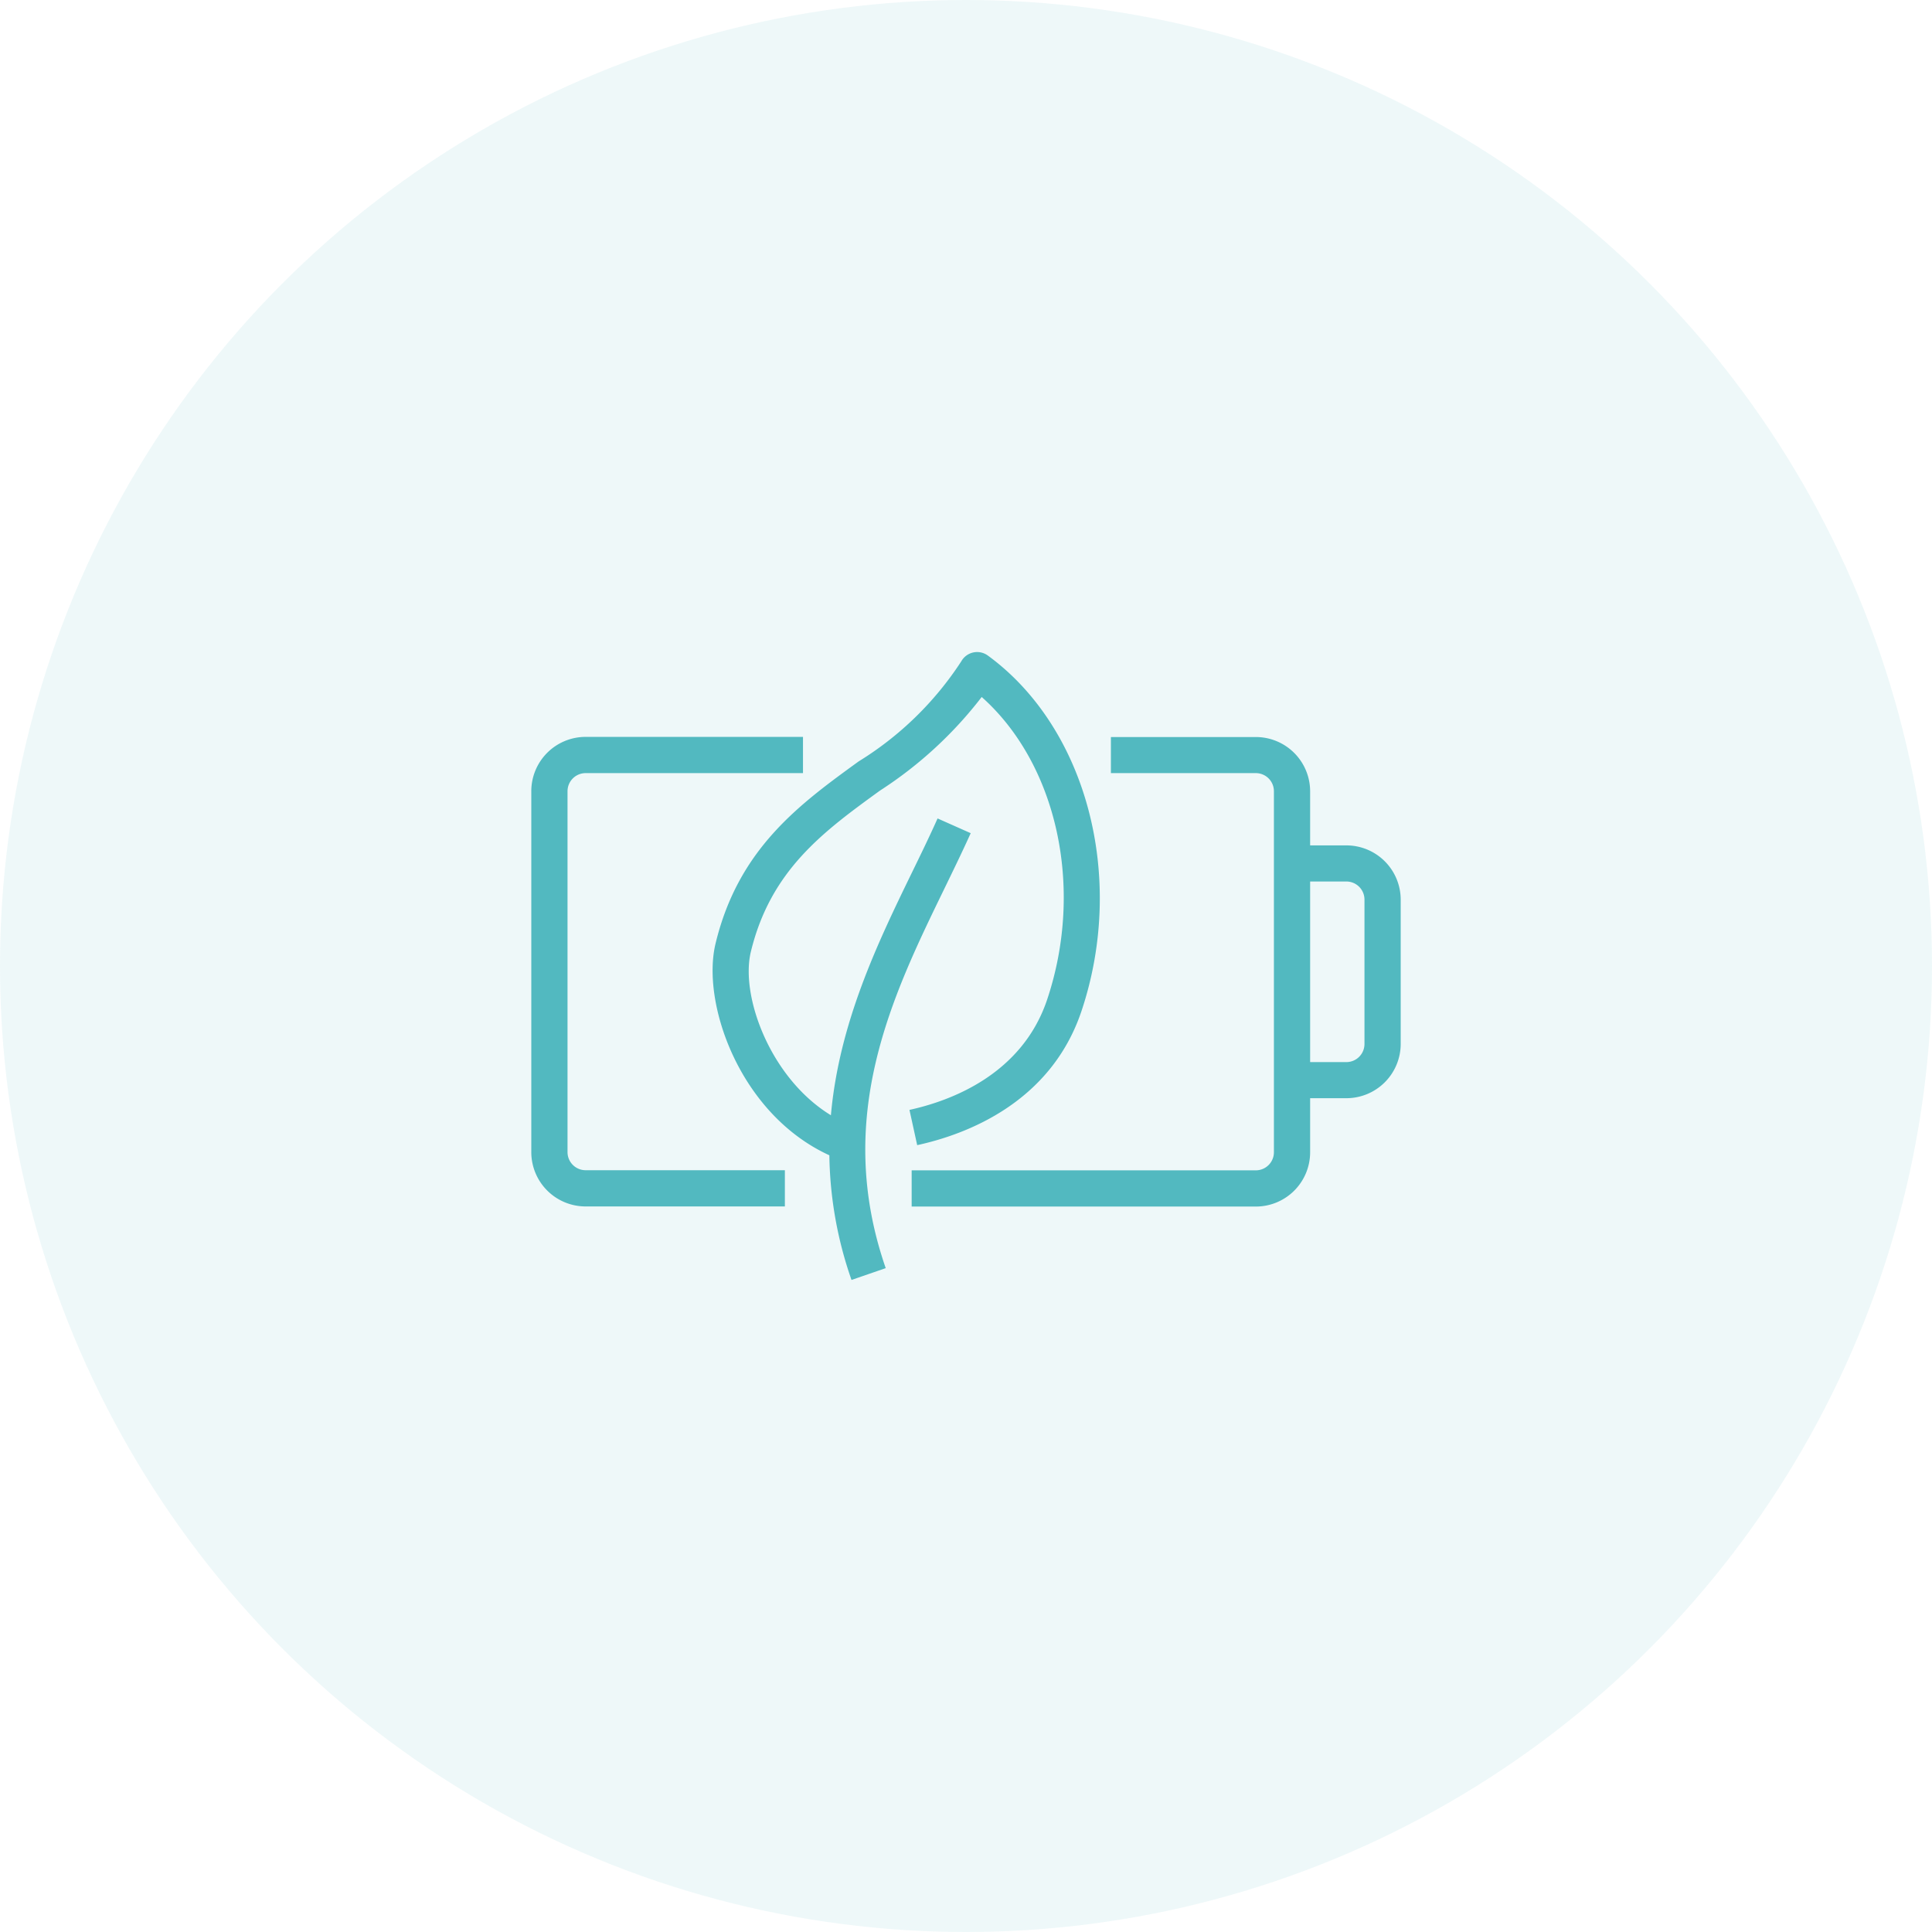 <svg xmlns="http://www.w3.org/2000/svg" xmlns:xlink="http://www.w3.org/1999/xlink" width="80" height="80" viewBox="0 0 80 80">
  <defs>
    <clipPath id="clip-path">
      <rect id="사각형_171" data-name="사각형 171" width="36" height="36" transform="translate(462 2191)" fill="#aaa"/>
    </clipPath>
    <clipPath id="clip-path-2">
      <rect id="사각형_2469" data-name="사각형 2469" width="36" height="26" fill="#52b9c0"/>
    </clipPath>
  </defs>
  <g id="icon" transform="translate(-440 -2169)">
    <circle id="타원_16" data-name="타원 16" cx="40" cy="40" r="40" transform="translate(440 2169)" fill="#52b9c0" opacity="0.1"/>
    <g id="마스크_그룹_3" data-name="마스크 그룹 3" clip-path="url(#clip-path)">
      <g id="그룹_310" data-name="그룹 310" transform="translate(462 2196)">
        <g id="그룹_309" data-name="그룹 309" transform="translate(0 0)" clip-path="url(#clip-path-2)">
          <path id="패스_9634" data-name="패스 9634" d="M18.162,18.958l.32,1.46c1.994-.434,5.531-1.736,6.808-5.567C27.135,9.318,25.5,3.133,21.408.145a.752.752,0,0,0-1.1.239,13.539,13.539,0,0,1-4.253,4.146c-2.446,1.775-4.975,3.61-5.922,7.538-.6,2.471,1,7.069,4.712,8.77A16.269,16.269,0,0,0,15.762,26l1.417-.489c-2.17-6.258.268-11.272,2.419-15.694.385-.793.76-1.564,1.1-2.317L19.326,6.89c-.331.74-.7,1.5-1.078,2.274-1.394,2.867-3,6.189-3.339,10.016-2.513-1.534-3.756-4.94-3.316-6.764.818-3.391,3.017-4.988,5.346-6.678a16.785,16.785,0,0,0,4.214-3.877c3.113,2.771,4.259,7.885,2.714,12.518-1.044,3.129-4.022,4.211-5.705,4.579" transform="translate(-2.503 0)" fill="#52b9c0"/>
          <path id="패스_9635" data-name="패스 9635" d="M1.5,21.9V6.949A.75.75,0,0,1,2.25,6.2h9v-1.5h-9A2.249,2.249,0,0,0,0,6.949V21.9a2.249,2.249,0,0,0,2.25,2.243H10.5v-1.5H2.25A.75.75,0,0,1,1.5,21.9" transform="translate(0 -1.187)" fill="#52b9c0"/>
          <path id="패스_9636" data-name="패스 9636" d="M39,9.193H37.5V6.949a2.249,2.249,0,0,0-2.25-2.243h-6V6.2h6a.75.75,0,0,1,.75.748V21.9a.75.75,0,0,1-.75.748H21v1.5H35.25A2.249,2.249,0,0,0,37.5,21.9V19.661H39a2.249,2.249,0,0,0,2.25-2.243V11.436A2.249,2.249,0,0,0,39,9.193m.75,8.225a.75.75,0,0,1-.75.748H37.5V10.688H39a.75.75,0,0,1,.75.748Z" transform="translate(-5.25 -1.187)" fill="#52b9c0"/>
        </g>
      </g>
    </g>
  </g>
</svg>
